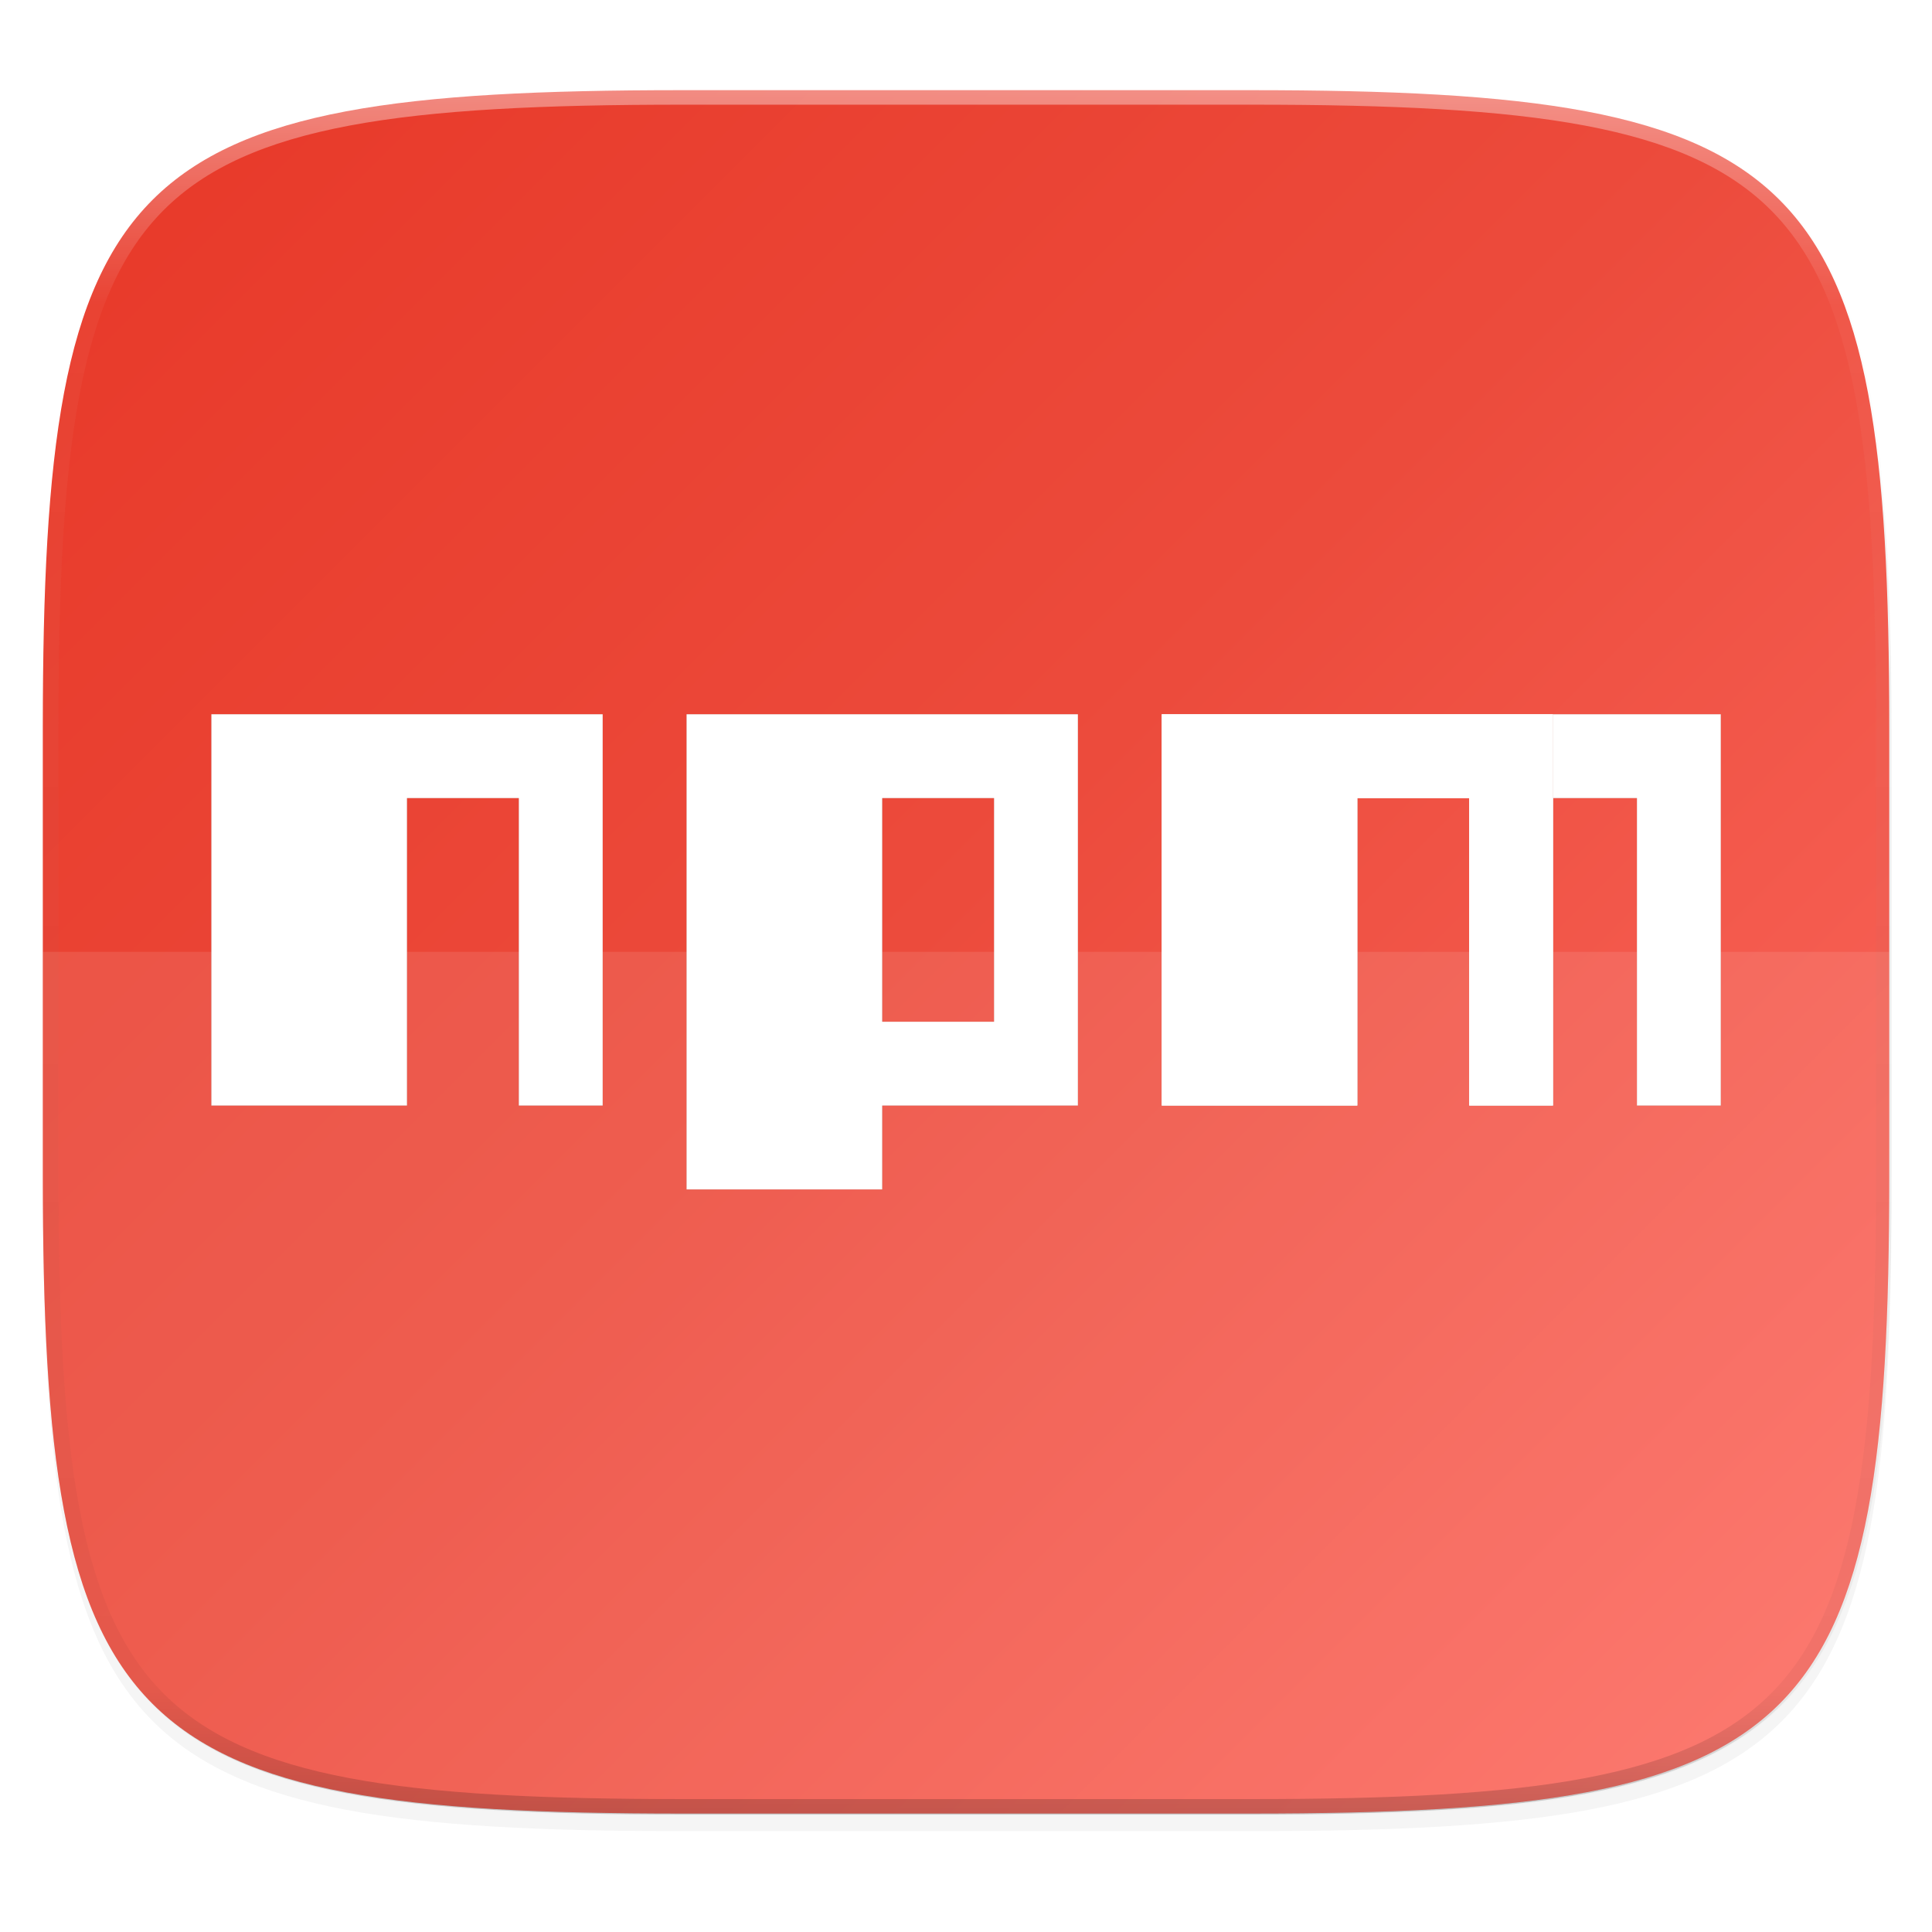 <svg width="256" height="256" version="1.1" viewBox="0 0 67.73 67.73" xmlns="http://www.w3.org/2000/svg" xmlns:xlink="http://www.w3.org/1999/xlink">
 <defs>
  <linearGradient id="linearGradient1108" x1="296" x2="296" y1="-212" y2="236" gradientUnits="userSpaceOnUse">
   <stop style="stop-color:#ffffff" offset="0"/>
   <stop style="stop-color:#ffffff;stop-opacity:.098" offset=".125"/>
   <stop style="stop-color:#000000;stop-opacity:.098" offset=".925"/>
   <stop style="stop-color:#000000;stop-opacity:.498" offset="1"/>
  </linearGradient>
  <clipPath id="clipPath1082-3-452">
   <path d="M 361.938,-212 C 507.235,-212 528,-191.287 528,-46.125 V 70.125 C 528,215.286 507.235,236 361.938,236 H 214.062 C 68.765,236 48,215.286 48,70.125 V -46.125 C 48,-191.287 68.765,-212 214.062,-212 Z" style="fill:#8c59d9"/>
  </clipPath>
  <linearGradient id="linearGradient1137" x1="24" x2="280" y1="28" y2="284" gradientTransform="matrix(.27 0 0 .27 -7.129 220.56)" gradientUnits="userSpaceOnUse">
   <stop style="stop-color:#e73626" offset="0"/>
   <stop style="stop-color:#ec4b3c" offset=".483"/>
   <stop style="stop-color:#ff7066" offset="1"/>
  </linearGradient>
  <filter id="filter1112" x="-.02" y="-.03" width="1.046" height="1.05" style="color-interpolation-filters:sRGB">
   <feGaussianBlur stdDeviation="2.32"/>
  </filter>
  <filter id="filter4569" x="-.01" y="-.01" width="1.023" height="1.025" style="color-interpolation-filters:sRGB">
   <feGaussianBlur stdDeviation="1.16"/>
  </filter>
  <filter id="filter1050" x="-.03" width="1.063" style="color-interpolation-filters:sRGB">
   <feGaussianBlur stdDeviation=".696"/>
  </filter>
 </defs>
 <g transform="translate(0,-229.267)">
  <path transform="matrix(.27 0 0 .27 -7.129 220.56)" d="m188.969 44c72.649 0 83.031 10.357 83.031 82.938v58.125c0 72.581-10.383 82.938-83.031 82.938h-73.938c-72.649 0-83.031-10.357-83.031-82.938v-58.125c0-72.581 10.383-82.938 83.031-82.938z" style="filter:url(#filter4569);opacity:.1"/>
  <path transform="matrix(.27 0 0 .27 -7.129 220.56)" d="m188.969 46c72.649 0 83.031 10.357 83.031 82.938v58.125c0 72.581-10.383 82.938-83.031 82.938h-73.938c-72.649 0-83.031-10.357-83.031-82.938v-58.125c0-72.581 10.383-82.938 83.031-82.938z" style="filter:url(#filter1112);opacity:.2"/>
  <path d="m43.837 232.428c19.594 0 22.394 2.793 22.394 22.369v15.677c0 19.576-2.8 22.369-22.394 22.369h-19.942c-19.594 0-22.394-2.793-22.394-22.369v-15.677c0-19.576 2.8-22.369 22.394-22.369z" style="fill:url(#linearGradient1137)"/>
  <path d="m1.502 262.635v7.838c0 19.576 2.8 22.369 22.394 22.369h19.942c19.594 0 22.394-2.793 22.394-22.369v-7.838z" style="fill:#ffffff;opacity:.1"/>
  <path transform="matrix(.135 0 0 .135 -4.971 261.017)" d="M 361.938,-212 C 507.235,-212 528,-191.287 528,-46.125 V 70.125 C 528,215.286 507.235,236 361.938,236 H 214.062 C 68.765,236 48,215.286 48,70.125 V -46.125 C 48,-191.287 68.765,-212 214.062,-212 Z" clip-path="url(#clipPath1082-3-452)" style="fill:none;opacity:.4;stroke-linecap:round;stroke-linejoin:round;stroke-width:8;stroke:url(#linearGradient1108)"/>
  <g transform="translate(.794 -.018)" style="fill:#0d0000;filter:url(#filter1050);opacity:.3">
   <path d="m6.615 268.043v-13.719h13.719v13.719h-2.94v-10.779h-3.92v10.779z" style="fill:#0d0000"/>
   <path d="m39.932 268.043v-13.719h13.719v13.719h-2.94v-10.779h-3.92v10.779z" style="fill:#0d0000"/>
   <path d="m39.932 268.043v-13.719h13.719v13.719h-2.94v-10.779h-3.92v10.779z" style="fill:#0d0000"/>
   <path d="m53.652 254.324h5.88v13.719h-2.94v-10.779h-2.94" style="fill:#0d0000"/>
   <path d="m23.274 254.324v16.659h6.86v-2.94h6.86v-13.719zm6.86 2.94h3.92v7.84h-3.92z" style="fill:#0d0000"/>
  </g>
  <g transform="translate(.794 -.018)">
   <path d="m6.615 268.043v-13.719h13.719v13.719h-2.94v-10.779h-3.92v10.779z" style="fill:#ffffff"/>
   <path d="m39.932 268.043v-13.719h13.719v13.719h-2.94v-10.779h-3.92v10.779z" style="fill:#ffffff"/>
   <path d="m39.932 268.043v-13.719h13.719v13.719h-2.94v-10.779h-3.92v10.779z" style="fill:#ffffff"/>
   <path d="m53.652 254.324h5.88v13.719h-2.94v-10.779h-2.94" style="fill:#ffffff"/>
   <path d="m23.274 254.324v16.659h6.86v-2.94h6.86v-13.719zm6.86 2.94h3.92v7.84h-3.92z" style="fill:#ffffff"/>
  </g>
 </g>
</svg>
